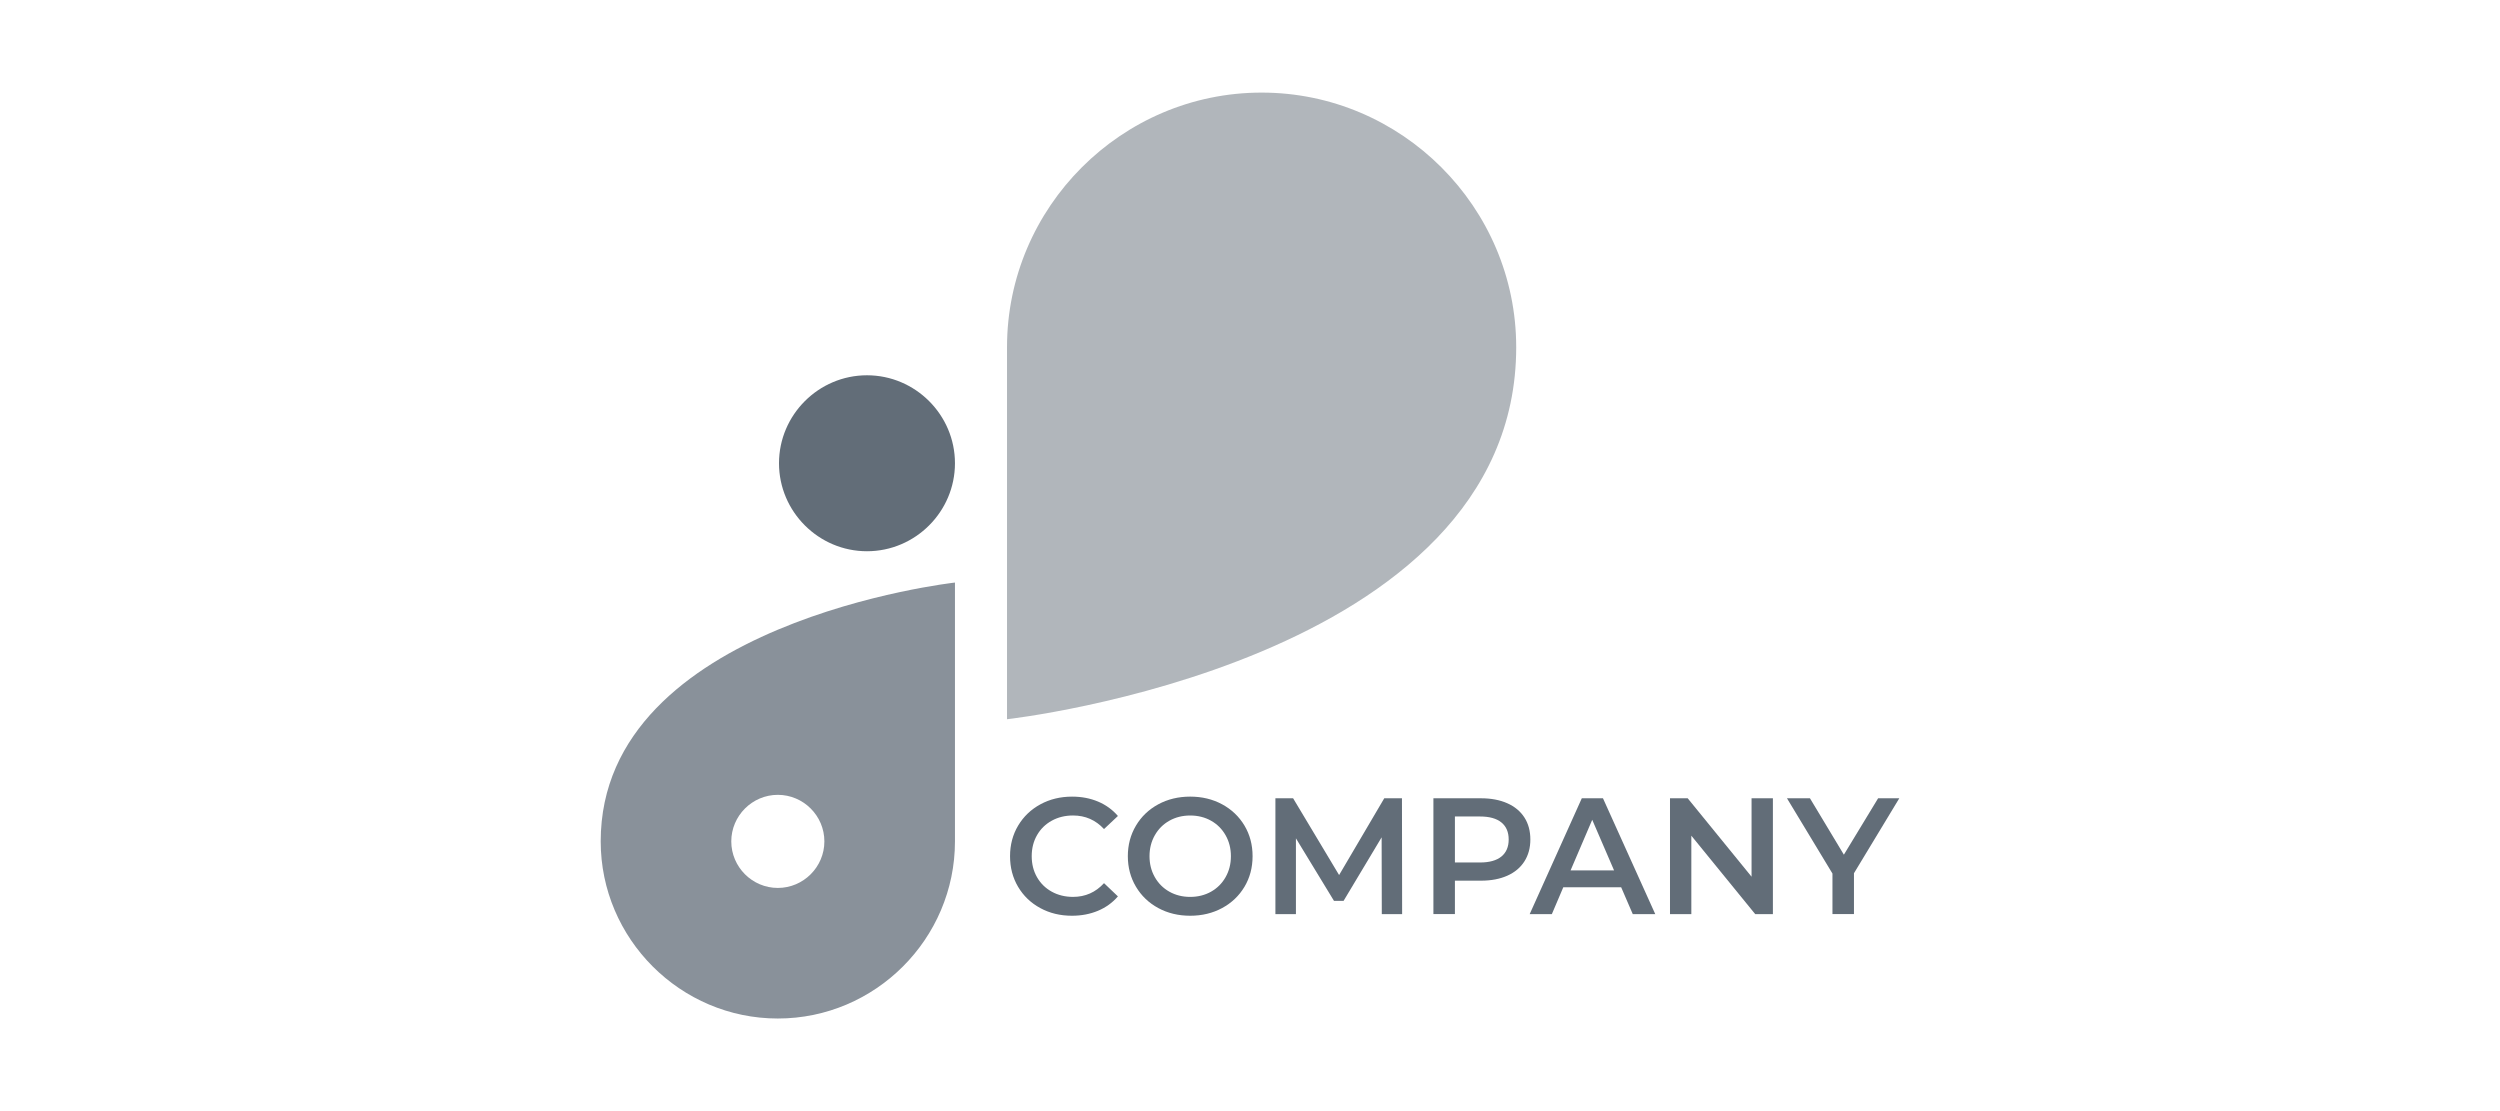 <?xml version="1.0" encoding="utf-8"?>
<!-- Generator: Adobe Illustrator 26.3.1, SVG Export Plug-In . SVG Version: 6.00 Build 0)  -->
<svg version="1.1" id="Layer_1" xmlns="http://www.w3.org/2000/svg" xmlns:xlink="http://www.w3.org/1999/xlink" x="0px" y="0px"
	 width="270px" height="120px" viewBox="0 0 270 120" enable-background="new 0 0 270 120" xml:space="preserve">
<g>
	<path fill="#626D78" d="M93.634,59.534L93.634,59.534c-5.226,0-9.502-4.276-9.502-9.502v0c0-5.226,4.276-9.502,9.502-9.502l0,0
		c5.226,0,9.502,4.276,9.502,9.502v0C103.136,55.258,98.86,59.534,93.634,59.534z"/>
	<path fill="#B1B6BB" d="M163.75,37.496C163.75,22.373,151.376,10,136.254,10h0c-15.123,0-27.496,12.373-27.496,27.496l0,0v40.18
		c0,0,54.988-6.122,54.993-40.176C163.75,37.499,163.75,37.498,163.75,37.496L163.75,37.496z"/>
	<path fill="#89919A" d="M64.876,90.866c0,0.001,0,0.003,0,0.004v0c0,10.522,8.608,19.13,19.13,19.13l0,0
		c10.522,0,19.13-8.608,19.13-19.13v0V62.916C103.136,62.916,64.881,67.175,64.876,90.866z M84.006,95.897
		c-2.765,0-5.027-2.262-5.027-5.027s2.262-5.027,5.027-5.027s5.027,2.262,5.027,5.027S86.771,95.897,84.006,95.897z"/>
	<g>
		<path fill="#626D78" d="M112.346,98.07c-1.019-0.554-1.817-1.319-2.394-2.296c-0.578-0.977-0.867-2.079-0.867-3.306
			c0-1.227,0.292-2.329,0.876-3.306c0.583-0.977,1.385-1.742,2.403-2.296c1.019-0.554,2.159-0.831,3.422-0.831
			c1.024,0,1.959,0.179,2.805,0.536c0.846,0.357,1.561,0.876,2.144,1.554l-1.501,1.412c-0.906-0.977-2.019-1.465-3.341-1.465
			c-0.858,0-1.626,0.188-2.305,0.563c-0.679,0.375-1.21,0.896-1.591,1.563c-0.382,0.667-0.572,1.424-0.572,2.269
			s0.19,1.602,0.572,2.269c0.381,0.667,0.911,1.188,1.591,1.564c0.679,0.375,1.447,0.563,2.305,0.563
			c1.322,0,2.436-0.494,3.341-1.483l1.501,1.429c-0.583,0.679-1.301,1.197-2.153,1.554c-0.852,0.357-1.79,0.536-2.814,0.536
			C114.504,98.901,113.364,98.624,112.346,98.07z"/>
		<path fill="#626D78" d="M125.094,98.07c-1.024-0.554-1.828-1.322-2.412-2.305c-0.584-0.983-0.876-2.082-0.876-3.297
			c0-1.215,0.292-2.314,0.876-3.297c0.583-0.983,1.388-1.751,2.412-2.305c1.024-0.554,2.174-0.831,3.448-0.831
			c1.275,0,2.424,0.277,3.449,0.831c1.024,0.554,1.828,1.32,2.412,2.296c0.583,0.977,0.876,2.079,0.876,3.306
			c0,1.227-0.292,2.329-0.876,3.306c-0.583,0.977-1.388,1.742-2.412,2.296c-1.025,0.554-2.174,0.831-3.449,0.831
			C127.268,98.901,126.118,98.624,125.094,98.07z M130.794,96.302c0.667-0.375,1.191-0.899,1.572-1.572
			c0.382-0.673,0.572-1.426,0.572-2.26c0-0.834-0.19-1.587-0.572-2.26c-0.381-0.673-0.905-1.197-1.572-1.572
			s-1.417-0.563-2.252-0.563c-0.833,0-1.584,0.188-2.251,0.563c-0.667,0.375-1.191,0.9-1.572,1.572
			c-0.382,0.673-0.572,1.427-0.572,2.26c0,0.834,0.19,1.587,0.572,2.26c0.381,0.673,0.905,1.197,1.572,1.572
			c0.667,0.375,1.418,0.563,2.251,0.563C129.376,96.864,130.127,96.677,130.794,96.302z"/>
		<path fill="#626D78" d="M149.234,98.723l-0.018-8.291l-4.109,6.861h-1.037l-4.11-6.754v8.184h-2.216V86.215h1.912l4.967,8.291
			l4.877-8.291h1.912l0.018,12.508H149.234z"/>
		<path fill="#626D78" d="M162.786,86.751c0.804,0.357,1.421,0.87,1.849,1.536c0.429,0.667,0.643,1.459,0.643,2.376
			c0,0.906-0.214,1.695-0.643,2.367c-0.429,0.673-1.045,1.189-1.849,1.546c-0.804,0.357-1.748,0.536-2.832,0.536h-2.823v3.609
			h-2.323V86.215h5.146C161.038,86.215,161.982,86.394,162.786,86.751z M162.152,92.505c0.524-0.429,0.786-1.042,0.786-1.841
			c0-0.798-0.262-1.411-0.786-1.84c-0.525-0.429-1.293-0.643-2.305-0.643h-2.716v4.967h2.716
			C160.859,93.148,161.627,92.933,162.152,92.505z"/>
		<path fill="#626D78" d="M175.088,95.828h-6.254l-1.233,2.895h-2.394l5.628-12.508h2.287l5.646,12.508h-2.43L175.088,95.828z
			 M174.32,94.005l-2.359-5.468l-2.34,5.468H174.32z"/>
		<path fill="#626D78" d="M191.473,86.215v12.508h-1.912l-6.897-8.469v8.469h-2.305V86.215h1.912l6.897,8.469v-8.469H191.473z"/>
		<path fill="#626D78" d="M200.228,94.309v4.413h-2.323v-4.378l-4.913-8.13h2.483l3.663,6.093l3.698-6.093h2.287L200.228,94.309z"/>
	</g>
</g>
</svg>
